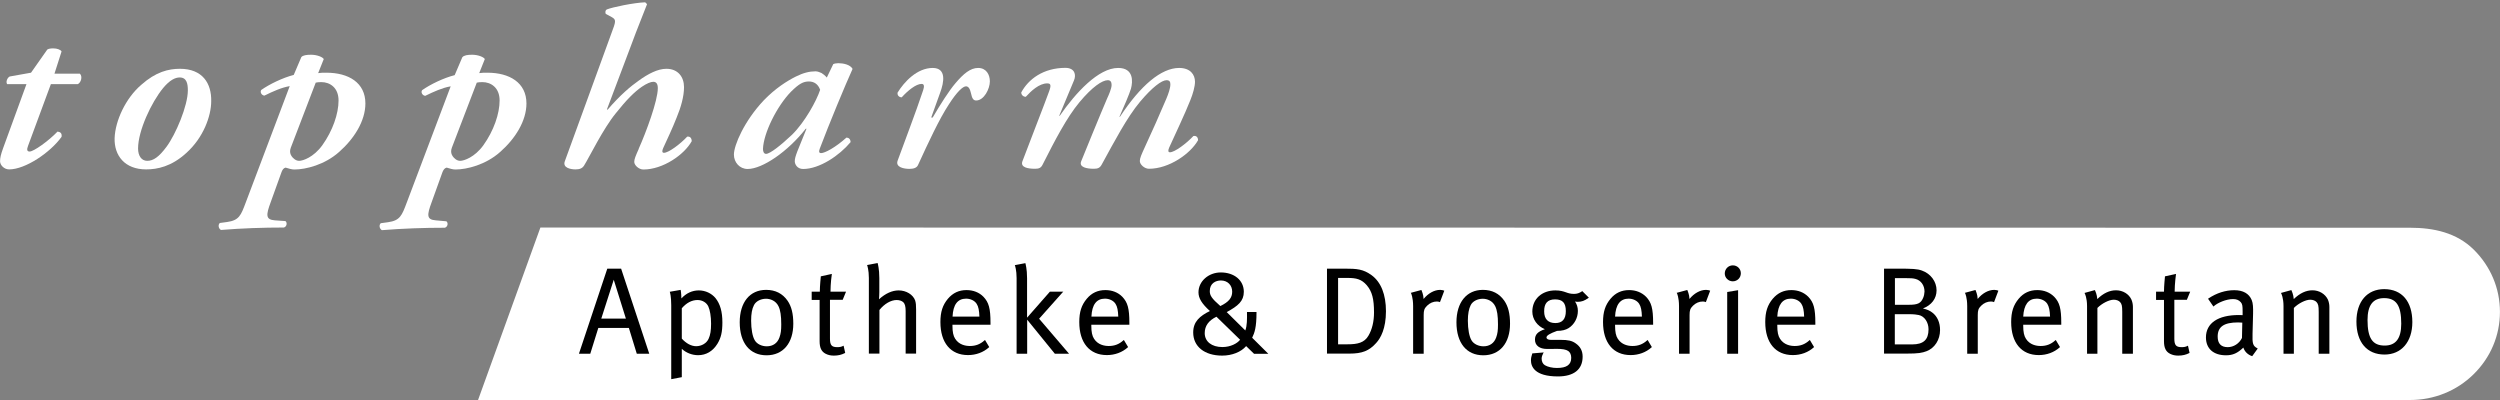 <svg width="512" height="82" viewBox="0 0 512 82" fill="none" xmlns="http://www.w3.org/2000/svg">
<rect x="0" y="0" width="512" height="82" fill="#808080" stroke="none"/>
<path d="M10.421 17.227L5.746 29.866C5.443 30.646 5.53 31.035 6.071 31.035C6.893 31.035 9.923 28.892 11.785 26.945C12.412 27.031 12.716 27.334 12.607 28.027C10.313 31.23 5.205 34.693 1.872 34.693C0.833 34.693 0.011 33.806 0.011 33.026C0.011 32.334 0.162 31.663 0.638 30.343L5.422 17.227H1.461C1.158 16.794 1.461 15.95 1.98 15.668L6.352 14.889L9.685 10.149C9.988 9.954 10.421 9.911 10.941 9.911C11.655 9.911 12.391 10.149 12.607 10.539L11.157 15.084H16.352C16.979 15.668 16.568 16.945 15.94 17.227H10.421Z" fill="white"/>
<path d="M28.948 17.356C31.914 14.716 34.511 14.088 36.848 14.088C41.48 14.088 43.341 17.075 43.255 20.733C43.255 23.763 41.653 28.2 38.147 31.338C35.117 34.108 32.217 34.693 29.922 34.693C25.55 34.693 23.364 31.857 23.473 28.286C23.602 24.736 25.724 20.105 28.948 17.356ZM34.1 30.061C35.983 27.529 38.472 21.663 38.472 18.503C38.472 17.183 38.255 15.863 36.805 15.863C35.874 15.863 34.77 16.404 33.429 18.005C30.983 20.971 28.277 26.793 28.277 30.407C28.277 31.879 28.948 32.939 30.16 32.939C31.394 32.939 32.541 32.16 34.1 30.061Z" fill="white"/>
<path d="M65.158 14.976C65.678 14.889 66.197 14.889 66.825 14.889C71.413 14.889 74.833 16.945 74.833 21.188C74.833 24.759 72.539 28.417 69.422 31.144C66.5 33.741 62.648 34.715 60.267 34.715C59.747 34.715 59.12 34.52 58.492 34.325C58.081 34.434 57.864 34.715 57.669 35.213L55.44 41.403C54.445 44.087 54.401 44.974 56.284 45.125L58.449 45.277C58.86 45.558 58.773 46.402 58.146 46.597C53.882 46.597 49.51 46.749 45.246 47.095C44.727 46.792 44.618 46.013 45.03 45.666L46.48 45.472C48.99 45.125 49.337 44.108 50.332 41.468L59.336 17.638C57.669 17.919 55.895 18.72 54.142 19.586C53.514 19.499 53.211 18.807 53.514 18.417C55.181 17.248 57.886 15.928 60.158 15.344L61.717 11.686C62.041 11.318 62.777 11.21 63.708 11.21C64.963 11.21 66.111 11.708 66.305 12.097L65.158 14.976ZM59.553 30.256C59.336 30.841 59.336 31.425 59.704 31.966C59.964 32.356 60.548 32.94 61.262 32.94C62.041 32.94 64.228 32.204 66.002 29.759C68.145 26.772 69.335 23.265 69.335 20.582C69.335 17.941 67.561 16.816 65.808 16.816C65.288 16.816 64.963 16.859 64.66 16.924L59.553 30.256Z" fill="white"/>
<path d="M165.671 16.686C166.71 16.686 167.554 17.227 167.965 18.396C167.229 20.646 164.827 25.018 162.208 27.594C159.913 29.759 157.706 31.512 156.883 31.512C156.472 31.512 156.256 31.079 156.256 30.516C156.364 27.291 159.091 21.75 162.013 18.764C163.679 17.119 164.524 16.686 165.671 16.686ZM169.328 15.885C169.025 15.495 168.506 15.106 168.246 14.954C167.878 14.803 167.467 14.608 167.034 14.608C165.779 14.608 164.524 14.911 162.965 15.69C161.19 16.578 158.788 18.093 156.429 20.538C152.403 24.802 150.304 29.758 150.304 31.663C150.304 33.243 151.472 34.607 153.117 34.607C156.147 34.607 161.364 31.035 165.021 26.36H165.173L163.29 31.014C162.922 31.988 162.77 32.529 162.77 33.027C162.77 33.611 163.247 34.607 164.48 34.607C167.835 34.607 171.904 31.858 174.198 29.109C174.198 28.482 173.787 28.178 173.354 28.178C171.06 30.235 168.917 31.36 168.138 31.36C167.813 31.36 167.619 31.122 167.878 30.473C169.805 25.365 173.159 17.292 174.609 14.11C174.133 13.223 172.683 12.941 171.688 12.941C171.276 12.941 170.843 13.028 170.649 13.136L169.328 15.885Z" fill="white"/>
<path d="M192.53 19.023L190.712 24.066H191.015C192.595 21.36 194.37 18.568 195.668 17.053C197.335 15.084 198.742 13.915 200.322 13.915C201.988 13.915 202.724 15.279 202.724 16.664C202.724 18.179 201.534 20.581 199.91 20.581C199.283 20.581 199.066 20.04 198.871 19.153C198.655 18.179 198.352 17.681 197.833 17.681C197.205 17.681 195.993 18.763 194.283 21.447C192.357 24.39 190.149 29.131 188.006 33.806C187.747 34.39 187.076 34.585 186.232 34.585C185.193 34.585 183.353 34.282 183.829 32.918C184.976 29.736 187.595 22.919 189.067 18.46C189.327 17.681 189.283 17.183 188.742 17.183C187.595 17.183 185.929 18.547 184.673 19.932C184.154 19.932 183.721 19.542 183.829 18.958C185.193 16.75 187.812 13.915 191.036 13.915C193.829 13.937 193.374 16.772 192.53 19.023Z" fill="white"/>
<path d="M219.952 16.469L216.922 23.72H217.031C220.32 18.958 224.974 13.915 228.999 13.915C232.181 13.915 232.03 16.664 231.618 18.179C231.315 19.196 230.103 22.053 229.259 23.915H229.367C233.588 17.486 237.83 13.915 241.488 13.915C243.782 13.915 244.734 15.279 244.734 16.75C244.734 17.681 244.323 19.196 243.782 20.517C242.851 22.919 240.341 28.265 239.453 30.213C239.194 30.797 239.194 31.187 239.605 31.187C240.557 31.187 242.96 29.412 244.41 27.854C245.037 27.745 245.362 28.135 245.362 28.719C243.782 31.511 239.41 34.563 235.319 34.563C234.367 34.563 233.436 33.676 233.436 32.983C233.436 32.399 233.739 31.706 234.475 30.105C235.839 27.161 237.614 23.2 238.869 20.213C239.28 19.239 239.691 18.049 239.691 17.313C239.691 16.815 239.583 16.426 238.912 16.426C237.917 16.426 235.99 17.854 233.48 20.841C230.774 24.088 228.307 28.828 225.645 33.676C225.277 34.368 224.866 34.563 224.021 34.563C222.571 34.563 220.991 34.26 221.403 33.091C221.511 32.788 225.601 22.789 226.727 20.192C227.052 19.499 227.658 18.136 227.658 17.4C227.658 16.815 227.441 16.426 226.878 16.426C225.731 16.426 223.697 17.789 221.078 20.928C218.459 24.066 216.013 28.806 213.546 33.676C213.221 34.368 212.81 34.563 211.988 34.563C210.429 34.563 209.001 34.26 209.369 33.091C209.52 32.594 214.39 20.105 214.845 18.742C215.321 17.465 215.213 17.075 214.477 17.075C212.81 17.075 211.144 18.655 210.083 19.824C209.564 19.824 209.152 19.434 209.152 18.936C210.602 16.231 213.654 13.894 218.243 13.894C220.147 13.937 220.429 15.344 219.952 16.469Z" fill="white"/>
<path d="M98.143 14.976C98.662 14.889 99.182 14.889 99.809 14.889C104.376 14.889 107.817 16.945 107.817 21.188C107.817 24.759 105.523 28.417 102.406 31.144C99.485 33.741 95.632 34.715 93.251 34.715C92.732 34.715 92.104 34.52 91.477 34.325C91.065 34.434 90.849 34.715 90.632 35.213L88.403 41.403C87.407 44.087 87.364 44.974 89.226 45.125L91.412 45.32C91.823 45.602 91.736 46.446 91.109 46.641C86.845 46.641 82.473 46.792 78.209 47.138C77.689 46.835 77.581 46.056 77.993 45.71L79.443 45.515C81.932 45.169 82.3 44.151 83.295 41.511L92.299 17.681C90.632 17.963 88.858 18.764 87.083 19.629C86.455 19.543 86.152 18.85 86.455 18.461C88.122 17.292 90.827 15.972 93.121 15.387L94.68 11.729C95.026 11.318 95.762 11.21 96.693 11.21C97.948 11.21 99.095 11.708 99.29 12.097L98.143 14.976ZM92.537 30.256C92.321 30.841 92.321 31.425 92.689 31.966C92.948 32.356 93.511 32.94 94.247 32.94C95.026 32.94 97.212 32.204 98.987 29.759C101.13 26.772 102.32 23.265 102.32 20.582C102.32 17.941 100.545 16.816 98.792 16.816C98.273 16.816 97.969 16.859 97.645 16.924L92.537 30.256Z" fill="white"/>
<path d="M140.737 27.984C139.287 29.542 136.906 31.295 135.976 31.295C135.564 31.295 135.564 30.905 135.824 30.321C136.69 28.416 137.664 26.404 138.573 24.088C139.46 21.967 140.088 19.737 140.088 17.854C140.088 15.755 138.854 14.088 136.474 14.088C134.72 14.088 132.751 15.106 130.781 16.534C129.18 17.66 127.059 19.413 124.418 22.486L124.31 22.378L129.439 8.786C130.413 6.102 131.582 3.31 132.513 0.864C132.405 0.756 132.296 0.561 132.102 0.475C129.829 0.561 125.479 1.449 124.245 1.946C123.942 2.141 123.942 2.531 124.05 2.834L125.284 3.505C126.258 4.046 126.128 4.392 125.197 6.881L115.674 33.026C115.176 34.39 116.908 34.693 117.86 34.693C118.683 34.693 119.245 34.498 119.613 33.914C120.695 32.204 123.487 26.404 126.128 23.179C128.357 20.387 129.894 18.85 131.452 17.768C132.448 17.097 133.27 16.751 133.79 16.751C134.417 16.751 134.72 17.183 134.72 18.071C134.72 20.603 132.34 27.053 130.803 30.473H130.825C130.175 31.923 129.894 32.594 129.894 33.156C129.894 33.827 130.825 34.715 131.755 34.715C135.781 34.715 140.131 31.685 141.668 28.914C141.646 28.287 141.343 27.897 140.737 27.984Z" fill="white"/>
<path d="M97.904 81.919H493.57C498.505 81.919 503.137 80.058 506.6 76.638C510.084 73.218 511.989 68.695 511.989 63.868C511.989 59.042 510.063 54.518 506.6 51.099C503.115 47.679 498.483 46.64 493.57 46.64L110.674 46.597L97.904 81.919Z" fill="white"/>
<path d="M127.21 55.017H124.375L118.618 72.288L118.574 72.44H120.89L122.535 67.159H128.79L130.413 72.44H132.967L127.232 55.103L127.21 55.017ZM128.184 65.254H123.141L125.695 57.289L128.184 65.254Z" fill="black"/>
<path d="M143.118 59.474C141.776 59.474 140.542 60.037 139.547 61.119C139.525 59.951 139.417 59.496 139.417 59.474L139.395 59.366L137.166 59.756L137.209 59.886C137.209 59.886 137.469 60.687 137.469 62.526V77.655L139.633 77.244V71.443C140.521 72.266 141.754 72.742 142.966 72.742C144.611 72.742 145.975 71.941 146.927 70.404C147.663 69.192 147.945 68.002 147.945 66.032C147.945 63.825 147.49 62.245 146.538 61.054C145.737 60.08 144.46 59.474 143.118 59.474ZM142.858 61.444C143.832 61.444 144.698 61.963 145.066 62.764C145.412 63.522 145.629 64.842 145.629 66.292C145.629 67.699 145.477 68.63 145.109 69.409C144.698 70.296 143.681 70.902 142.577 70.902C141.581 70.902 140.521 70.34 139.633 69.344V63.132C140.586 62.028 141.668 61.444 142.858 61.444Z" fill="black"/>
<path d="M156.905 59.366C153.55 59.366 151.494 61.92 151.494 66.011C151.494 70.231 153.55 72.764 156.992 72.764C160.368 72.764 162.467 70.275 162.467 66.292C162.467 64.258 162.099 62.764 161.299 61.596C160.26 60.102 158.788 59.366 156.905 59.366ZM154.416 62.483C154.806 61.704 155.801 61.184 156.883 61.184C157.771 61.184 158.896 61.596 159.437 62.721C159.827 63.522 160 64.669 160 66.444C160 67.656 159.913 68.348 159.632 69.106C159.221 70.275 158.29 70.924 157.035 70.924C155.996 70.924 155.022 70.448 154.589 69.712C154.113 68.954 153.832 67.396 153.832 65.686C153.832 64.279 154.005 63.262 154.416 62.483Z" fill="black"/>
<path d="M172.575 61.423L173.268 59.735H170.086C170.086 58.133 170.324 56.272 170.346 56.25L170.367 56.099L168.095 56.596V56.683C168.095 56.705 167.9 58.544 167.9 59.735H166.233V61.423H167.857V69.886C167.857 71.249 168.246 72.028 169.112 72.461C169.631 72.721 170.151 72.829 170.779 72.829C171.644 72.829 172.359 72.656 173.029 72.31L173.094 72.266L172.77 70.795L172.64 70.859C172.294 71.033 171.969 71.098 171.471 71.098C170.324 71.098 169.978 70.686 169.978 69.344V61.401H172.575V61.423Z" fill="black"/>
<path d="M184.046 59.475C182.726 59.475 181.362 60.081 180.02 61.293C180.042 60.968 180.085 60.384 180.085 59.843V56.943C180.085 55.038 179.761 53.999 179.761 53.956L179.739 53.869L177.575 54.28L177.618 54.389C177.618 54.389 177.943 55.319 177.943 56.921V72.418H180.107V63.479C181.146 62.202 182.466 61.444 183.635 61.444C184.198 61.444 184.717 61.617 185.02 61.92C185.323 62.224 185.475 62.765 185.475 63.695V72.418H187.617V63.371C187.617 62.462 187.574 62.05 187.423 61.531C186.99 60.341 185.604 59.475 184.046 59.475Z" fill="black"/>
<path d="M197.941 59.41C196.383 59.41 195.149 59.995 194.132 61.185C193.05 62.483 192.595 63.869 192.595 65.968C192.595 70.189 194.695 72.721 198.244 72.721C199.889 72.721 201.404 72.158 202.53 71.141L202.595 71.076L201.729 69.626L201.621 69.713C200.755 70.492 199.824 70.86 198.634 70.86C197.703 70.86 196.404 70.6 195.625 69.388C195.236 68.803 195.063 67.981 195.063 66.726V66.509H202.854V66.12C202.854 63.176 202.508 61.921 201.404 60.774C200.538 59.886 199.326 59.41 197.941 59.41ZM197.855 61.163C198.764 61.163 199.608 61.575 200.019 62.224C200.387 62.787 200.538 63.587 200.582 64.843H195.084C195.192 62.397 196.123 61.163 197.855 61.163Z" fill="black"/>
<path d="M217.593 59.907L217.766 59.734H215.018L210.343 65.059V56.964C210.343 55.059 210.018 54.02 210.018 53.977L209.996 53.891L207.832 54.302L207.875 54.41C207.875 54.41 208.2 55.341 208.2 56.942V72.439H210.364V65.47L215.992 72.396L216.035 72.439H218.935L212.81 65.275L217.593 59.907Z" fill="black"/>
<path d="M226.381 59.41C224.822 59.41 223.567 59.995 222.571 61.185C221.489 62.483 221.035 63.869 221.035 65.968C221.035 70.189 223.134 72.721 226.684 72.721C228.329 72.721 229.844 72.158 230.969 71.141L231.034 71.076L230.168 69.626L230.06 69.713C229.194 70.492 228.264 70.86 227.073 70.86C226.143 70.86 224.844 70.6 224.065 69.388C223.675 68.803 223.502 67.981 223.502 66.726V66.509H231.294V66.12C231.294 63.176 230.947 61.921 229.844 60.774C228.978 59.886 227.766 59.41 226.381 59.41ZM226.294 61.163C227.203 61.163 228.047 61.575 228.458 62.224C228.826 62.787 228.978 63.587 229.021 64.843H223.524C223.632 62.397 224.563 61.163 226.294 61.163Z" fill="black"/>
<path d="M257.331 63.999V63.891H255.383V63.999C255.405 65.297 255.405 66.748 255.037 67.678L251.228 63.912C253.565 62.657 254.734 61.661 254.734 59.757C254.734 57.419 252.786 55.796 250.016 55.796C247.505 55.796 245.449 57.614 245.449 59.865C245.449 61.077 246.12 62.181 247.786 63.696C245.73 64.713 244.367 65.86 244.367 68.089C244.367 70.968 246.683 72.829 250.297 72.829C252.31 72.829 254.171 72.094 255.21 70.882L256.812 72.44L256.833 72.461H259.755L256.444 69.172C256.942 68.133 257.331 67.051 257.331 63.999ZM249.929 62.679C248.089 61.077 247.765 60.471 247.765 59.605C247.765 58.004 248.998 57.441 250.037 57.441C251.401 57.441 252.353 58.393 252.353 59.735C252.353 60.99 251.661 61.834 249.929 62.679ZM249.128 64.865L253.976 69.583C253.37 70.34 252.029 71.076 250.34 71.076C248.154 71.076 246.726 69.951 246.726 68.219C246.726 66.748 247.527 65.644 249.128 64.865Z" fill="black"/>
<path d="M280.901 56.358C279.191 55.125 277.957 55.017 275.317 55.017H271.767V72.418H276.356C278.974 72.418 280.403 71.855 281.853 70.232C282.762 69.236 283.844 67.288 283.844 63.739C283.844 60.319 282.827 57.765 280.901 56.358ZM281.398 63.999C281.398 65.838 281.009 67.483 280.251 68.76C279.407 70.21 278 70.513 275.988 70.513H274.04V56.921H275.988C277.741 56.921 278.845 57.159 279.948 58.458C281.009 59.735 281.398 61.228 281.398 63.999Z" fill="black"/>
<path d="M294.948 59.366C293.736 59.366 292.48 60.08 291.55 61.228C291.528 60.297 291.138 59.518 291.138 59.474L291.095 59.388L288.931 59.972L288.996 60.08C288.996 60.08 289.407 60.925 289.407 62.699V72.439H291.571V64.517C291.571 63.543 291.701 63.175 292.264 62.613C292.826 62.05 293.541 61.747 294.277 61.747C294.45 61.747 294.666 61.79 294.796 61.834L294.904 61.877L295.748 59.648L295.792 59.539L295.683 59.496C295.64 59.474 295.272 59.366 294.948 59.366Z" fill="black"/>
<path d="M303.692 59.366C300.359 59.366 298.281 61.92 298.281 66.011C298.281 70.231 300.337 72.764 303.778 72.764C307.155 72.764 309.254 70.275 309.254 66.292C309.254 64.258 308.886 62.764 308.085 61.596C307.046 60.102 305.575 59.366 303.692 59.366ZM301.203 62.483C301.592 61.704 302.588 61.184 303.67 61.184C304.557 61.184 305.683 61.596 306.224 62.721C306.614 63.522 306.787 64.669 306.787 66.444C306.787 67.656 306.7 68.348 306.419 69.106C306.008 70.275 305.077 70.924 303.822 70.924C302.804 70.924 301.809 70.448 301.376 69.712C300.9 68.954 300.618 67.396 300.618 65.686C300.618 64.279 300.813 63.262 301.203 62.483Z" fill="black"/>
<path d="M324.015 59.648C323.431 60.037 322.976 60.189 322.348 60.189C321.634 60.189 321.18 60.037 320.704 59.864C320.141 59.669 319.556 59.475 318.539 59.475C315.769 59.475 313.821 61.249 313.821 63.803C313.821 65.383 314.838 66.79 316.396 67.418C314.925 67.916 314.362 68.522 314.362 69.561C314.362 70.751 315.293 71.465 316.829 71.465C317.024 71.465 317.349 71.465 317.695 71.465C318.085 71.465 318.496 71.444 318.756 71.444C319.989 71.444 320.704 71.573 321.158 71.876C321.569 72.158 321.786 72.634 321.786 73.283C321.786 74.69 320.855 75.361 318.864 75.361C317.912 75.361 316.981 75.144 316.396 74.798C315.964 74.538 315.726 74.041 315.726 73.435C315.726 73.067 315.899 72.634 316.05 72.353L316.158 72.179L313.821 72.374L313.799 72.439C313.626 72.959 313.54 73.348 313.54 73.803C313.54 75.036 314.254 77.093 319.059 77.093C322.327 77.093 324.123 75.664 324.123 73.045C324.123 71.876 323.669 70.989 322.695 70.318C321.937 69.777 321.136 69.604 319.621 69.604H317.609C317.046 69.604 316.721 69.409 316.721 69.106C316.721 68.716 317.392 68.305 318.886 67.764C319.881 67.764 320.66 67.569 321.245 67.201C322.413 66.466 323.149 65.124 323.149 63.673C323.149 62.959 322.954 62.332 322.565 61.747C322.738 61.791 322.933 61.812 323.128 61.812C323.907 61.812 324.513 61.596 325.292 61.033L325.4 60.968L324.037 59.605L324.015 59.648ZM318.474 61.314C320.011 61.314 320.682 62.029 320.682 63.717C320.682 65.34 319.968 66.162 318.539 66.162C317.046 66.162 316.245 65.34 316.245 63.782C316.223 62.115 316.959 61.314 318.474 61.314Z" fill="black"/>
<path d="M333.646 59.41C332.088 59.41 330.833 59.995 329.837 61.185C328.755 62.483 328.3 63.869 328.3 65.968C328.3 70.189 330.4 72.721 333.949 72.721C335.594 72.721 337.109 72.158 338.235 71.141L338.3 71.076L337.434 69.626L337.326 69.713C336.46 70.492 335.529 70.86 334.339 70.86C333.408 70.86 332.11 70.6 331.33 69.388C330.941 68.803 330.768 67.981 330.768 66.726V66.509H338.559V66.12C338.559 63.176 338.213 61.921 337.109 60.774C336.222 59.886 335.01 59.41 333.646 59.41ZM333.538 61.163C334.447 61.163 335.291 61.575 335.702 62.224C336.07 62.787 336.222 63.587 336.265 64.843H330.768C330.876 62.397 331.828 61.163 333.538 61.163Z" fill="black"/>
<path d="M349.403 59.366C348.191 59.366 346.935 60.08 346.005 61.228C345.983 60.297 345.593 59.518 345.593 59.474L345.55 59.388L343.386 59.972L343.451 60.08C343.451 60.08 343.862 60.925 343.862 62.699V72.439H346.026V64.517C346.026 63.543 346.156 63.175 346.719 62.613C347.282 62.05 347.996 61.747 348.732 61.747C348.926 61.747 349.121 61.79 349.251 61.834L349.359 61.877L350.203 59.648L350.247 59.539L350.139 59.496C350.095 59.474 349.749 59.366 349.403 59.366Z" fill="black"/>
<path d="M353.731 72.439H355.961V59.432L353.731 59.8V72.439Z" fill="black"/>
<path d="M354.879 54.346C353.97 54.346 353.234 55.082 353.234 56.012C353.234 56.9 353.97 57.614 354.879 57.614C355.788 57.614 356.524 56.9 356.524 55.969C356.524 55.06 355.809 54.346 354.879 54.346Z" fill="black"/>
<path d="M366.869 59.41C365.311 59.41 364.077 59.995 363.06 61.185C361.977 62.483 361.523 63.869 361.523 65.968C361.523 70.189 363.622 72.721 367.172 72.721C368.817 72.721 370.332 72.158 371.457 71.141L371.522 71.076L370.657 69.626L370.548 69.713C369.683 70.492 368.752 70.86 367.562 70.86C366.631 70.86 365.332 70.6 364.553 69.388C364.163 68.803 363.99 67.981 363.99 66.726V66.509H371.782V66.12C371.782 63.176 371.436 61.921 370.332 60.774C369.445 59.886 368.254 59.41 366.869 59.41ZM366.761 61.163C367.67 61.163 368.514 61.575 368.925 62.224C369.293 62.787 369.445 63.587 369.488 64.843H363.99C364.12 62.397 365.051 61.163 366.761 61.163Z" fill="black"/>
<path d="M395.742 64.02C395.222 63.609 394.659 63.371 393.815 63.176C395.59 62.484 396.607 61.142 396.607 59.453C396.607 57.657 395.395 56.034 393.599 55.406C392.69 55.081 391.781 55.017 388.448 55.017H385.851V72.418H390.396C392.95 72.418 393.642 72.266 394.573 71.92C396.239 71.271 397.322 69.583 397.322 67.613C397.343 66.098 396.759 64.778 395.742 64.02ZM393.859 61.012C393.383 62.116 392.755 62.419 390.958 62.419H388.08V56.965H390.396C391.261 56.965 391.781 56.986 392.257 57.116C393.404 57.397 394.14 58.436 394.14 59.713C394.118 60.168 394.032 60.601 393.859 61.012ZM391.608 70.535H388.058V64.345H390.98C391.954 64.345 392.603 64.431 392.971 64.518C394.118 64.756 394.963 65.99 394.963 67.44C394.963 69.583 393.924 70.535 391.608 70.535Z" fill="black"/>
<path d="M408.425 59.366C407.213 59.366 405.957 60.08 405.027 61.228C405.005 60.297 404.615 59.518 404.615 59.474L404.572 59.388L402.408 59.972L402.473 60.08C402.473 60.08 402.884 60.925 402.884 62.699V72.439H405.048V64.517C405.048 63.543 405.178 63.175 405.741 62.613C406.304 62.05 407.018 61.747 407.754 61.747C407.927 61.747 408.143 61.79 408.273 61.834L408.381 61.877L409.225 59.648L409.269 59.539L409.16 59.496C409.117 59.474 408.771 59.366 408.425 59.366Z" fill="black"/>
<path d="M417.234 59.41C415.675 59.41 414.42 59.995 413.424 61.185C412.342 62.483 411.888 63.869 411.888 65.968C411.888 70.189 413.987 72.721 417.537 72.721C419.182 72.721 420.697 72.158 421.822 71.141L421.887 71.076L421.021 69.626L420.913 69.713C420.047 70.492 419.117 70.86 417.926 70.86C416.996 70.86 415.697 70.6 414.918 69.388C414.528 68.803 414.355 67.981 414.355 66.726V66.509H422.147V66.12C422.147 63.176 421.8 61.921 420.697 60.774C419.809 59.886 418.619 59.41 417.234 59.41ZM417.125 61.163C418.034 61.163 418.879 61.575 419.29 62.224C419.636 62.787 419.809 63.587 419.853 64.843H414.355C414.485 62.397 415.416 61.163 417.125 61.163Z" fill="black"/>
<path d="M433.358 59.453C432.038 59.453 430.782 60.038 429.527 61.25C429.462 60.319 429.094 59.54 429.073 59.497L429.029 59.41L426.908 59.995L426.973 60.124C426.973 60.124 427.428 60.968 427.428 62.7V72.44H429.549V63.068C430.458 62.137 431.951 61.38 432.903 61.38C433.445 61.38 433.942 61.575 434.202 61.877C434.527 62.267 434.635 62.592 434.635 63.89V72.44H436.821V62.852C436.821 62.332 436.713 61.813 436.518 61.358C435.998 60.211 434.765 59.453 433.358 59.453Z" fill="black"/>
<path d="M447.859 61.423L448.552 59.735H445.37C445.37 58.133 445.63 56.272 445.63 56.25L445.652 56.099L443.379 56.596V56.683C443.379 56.705 443.184 58.544 443.184 59.735H441.561V61.423H443.184V69.886C443.184 71.249 443.574 72.028 444.44 72.461C444.959 72.721 445.479 72.829 446.106 72.829C446.972 72.829 447.686 72.656 448.357 72.31L448.422 72.266L448.097 70.795L447.968 70.859C447.621 71.033 447.297 71.098 446.799 71.098C445.652 71.098 445.305 70.686 445.305 69.344V61.401H447.859V61.423Z" fill="black"/>
<path d="M461.322 68.349L461.43 64.237C461.452 63.003 461.43 62.115 461.149 61.444C460.607 60.124 459.374 59.432 457.599 59.432C455.781 59.432 453.985 59.994 452.296 61.12L452.21 61.185L453.314 62.786L453.4 62.7C454.179 62.007 455.932 61.25 457.318 61.25C458.032 61.25 458.508 61.444 458.919 61.899C459.244 62.267 459.287 62.678 459.287 63.782V64.54C459.136 64.54 458.876 64.518 458.508 64.518C454.244 64.518 451.777 66.184 451.777 69.106C451.777 71.4 453.314 72.764 455.889 72.764C457.274 72.764 458.248 72.331 459.439 71.184C459.698 72.007 460.348 72.634 461.17 72.916L461.257 72.937L462.382 71.379L462.274 71.314C461.408 70.838 461.257 70.405 461.322 68.349ZM458.357 66.033C458.66 66.033 458.941 66.055 459.222 66.076L459.157 69.215C458.595 70.362 457.447 71.097 456.235 71.097C454.872 71.097 454.179 70.362 454.179 68.933C454.179 66.92 455.456 66.033 458.357 66.033Z" fill="black"/>
<path d="M473.593 59.453C472.273 59.453 471.018 60.038 469.762 61.25C469.697 60.319 469.33 59.54 469.308 59.497L469.265 59.41L467.144 59.995L467.208 60.124C467.208 60.124 467.663 60.968 467.663 62.7V72.44H469.784V63.068C470.693 62.137 472.187 61.38 473.139 61.38C473.68 61.38 474.178 61.575 474.437 61.877C474.762 62.267 474.87 62.592 474.87 63.89V72.44H477.056V62.852C477.056 62.332 476.948 61.813 476.753 61.358C476.212 60.211 474.979 59.453 473.593 59.453Z" fill="black"/>
<path d="M488.289 59.215C484.783 59.215 482.597 61.769 482.597 65.859C482.597 70.08 484.74 72.612 488.354 72.612C491.817 72.612 494.047 69.993 494.047 65.968C494.047 61.725 491.904 59.215 488.289 59.215ZM488.376 70.772C485.887 70.772 484.87 69.257 484.87 65.535C484.87 62.526 485.974 61.054 488.268 61.054C490.757 61.054 491.774 62.57 491.774 66.292C491.774 69.301 490.67 70.772 488.376 70.772Z" fill="black"/>
</svg>
